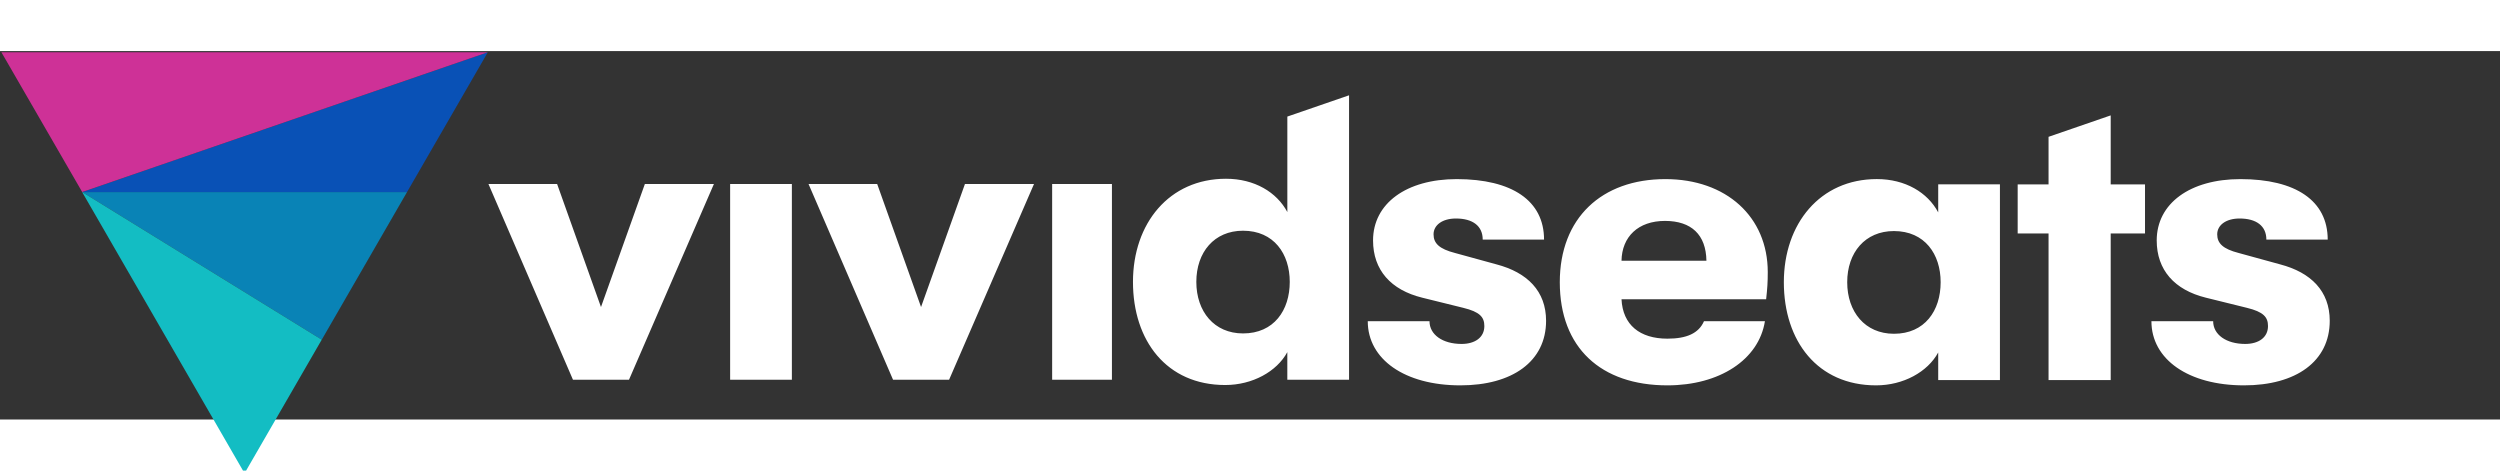 <svg xmlns:xlink="http://www.w3.org/1999/xlink" xmlns="http://www.w3.org/2000/svg" width="170" height="32" viewBox="0 0 190 28"><rect x="0" y="0" width="190" height="28" fill="#333333" stroke="none"/><g stroke="none" stroke-width="1" fill="none" fill-rule="evenodd"><g transform="translate(-17.409, -9.912)" fill="none"><g transform="translate(37.5, 0)" fill="#FFFFFF"><path d="M90.62,19.642 C94.818,19.642 97.257,21.277 97.257,24.24 L97.257,24.24 L92.595,24.24 C92.595,23.191 91.823,22.636 90.558,22.636 C89.539,22.636 88.859,23.13 88.859,23.839 C88.859,24.518 89.291,24.95 90.495,25.258 L90.495,25.258 L93.644,26.122 C95.991,26.74 97.411,28.159 97.411,30.411 C97.411,33.497 94.848,35.317 90.896,35.317 C86.668,35.317 83.859,33.341 83.859,30.441 L83.859,30.441 L88.551,30.441 C88.551,31.459 89.539,32.169 90.99,32.169 C92.008,32.169 92.719,31.675 92.719,30.812 C92.719,30.133 92.38,29.732 91.114,29.424 L91.114,29.424 L87.996,28.653 C85.618,28.067 84.261,26.555 84.261,24.302 C84.261,21.493 86.792,19.642 90.62,19.642 Z M106.479,19.642 C111.11,19.642 114.259,22.511 114.259,26.708 C114.259,27.478 114.228,27.941 114.135,28.774 L103.144,28.774 C103.238,30.719 104.533,31.768 106.633,31.768 C108.084,31.768 109.011,31.367 109.412,30.441 L114.043,30.441 C113.579,33.373 110.586,35.317 106.634,35.317 C101.571,35.317 98.453,32.448 98.453,27.48 C98.453,22.603 101.633,19.642 106.479,19.642 Z M150.178,19.642 C154.376,19.642 156.815,21.277 156.815,24.24 L152.153,24.24 C152.153,23.191 151.381,22.636 150.115,22.636 C149.097,22.636 148.417,23.13 148.417,23.839 C148.417,24.518 148.849,24.95 150.053,25.258 L153.202,26.122 C155.549,26.74 156.969,28.159 156.969,30.411 C156.969,33.497 154.406,35.317 150.454,35.317 C146.227,35.317 143.417,33.341 143.417,30.441 L148.109,30.441 C148.109,31.459 149.097,32.169 150.548,32.169 C151.566,32.169 152.277,31.675 152.277,30.812 C152.277,30.133 151.938,29.732 150.672,29.424 L147.554,28.653 C145.176,28.067 143.819,26.555 143.819,24.302 C143.819,21.493 146.35,19.642 150.178,19.642 Z M122.55,19.64 C124.712,19.64 126.409,20.658 127.213,22.171 L127.213,22.171 L127.213,20.041 L131.904,20.041 L131.904,34.914 L127.213,34.914 L127.213,32.817 C126.41,34.299 124.558,35.317 122.49,35.317 C118.044,35.317 115.481,31.953 115.481,27.478 C115.481,23.034 118.229,19.64 122.55,19.64 Z M82.437,13.272 L82.437,34.89 L77.745,34.89 L77.745,32.791 C76.943,34.272 75.091,35.291 73.022,35.291 C68.576,35.291 66.015,31.927 66.015,27.453 C66.015,23.009 68.763,19.615 73.084,19.615 C75.246,19.615 76.943,20.634 77.747,22.146 L77.747,14.889 L82.437,13.272 Z M140.322,14.799 L140.322,20.042 L142.93,20.042 L142.93,23.775 L140.322,23.775 L140.322,34.915 L135.599,34.915 L135.599,23.775 L133.252,23.775 L133.252,20.042 L135.599,20.042 L135.599,16.428 L140.322,14.799 Z M22.249,20.015 L25.583,29.365 L28.917,20.015 L34.165,20.015 L27.713,34.888 L23.453,34.888 L17.031,20.015 L22.249,20.015 Z M40.091,20.015 L40.091,34.888 L35.399,34.888 L35.399,20.015 L40.091,20.015 Z M46.576,20.015 L49.91,29.365 L53.245,20.015 L58.493,20.015 L52.041,34.888 L47.78,34.888 L41.359,20.015 L46.576,20.015 Z M64.416,20.015 L64.416,34.888 L59.872,34.888 L59.872,20.015 L64.416,20.015 Z M123.847,23.59 C121.656,23.59 120.297,25.225 120.297,27.478 C120.297,29.73 121.655,31.396 123.847,31.396 C126.194,31.398 127.398,29.638 127.398,27.478 C127.398,25.348 126.194,23.59 123.847,23.59 Z M74.38,23.564 C72.189,23.564 70.83,25.199 70.83,27.452 C70.83,29.704 72.187,31.37 74.38,31.37 C76.726,31.372 77.93,29.612 77.93,27.452 C77.93,25.322 76.726,23.564 74.38,23.564 Z M106.448,22.819 C104.41,22.819 103.176,24.022 103.144,25.843 L109.597,25.843 C109.566,23.869 108.455,22.819 106.448,22.819 Z" fill="#FFFFFF"></path></g><g transform="translate(0, -6)" fill-rule="nonzero" fill="none"><g transform="translate(17.516, 16)" fill="none"><polygon fill="#0983B6" points="24.346 21.847 6.136 10.625 30.828 10.625"></polygon><polygon fill="#0951B6" points="36.967 0 6.135 10.625 6.136 10.625 6.136 10.625 6.136 10.625 30.828 10.625"></polygon><polygon fill="#13BDC3" points="6.143 10.639 6.135 10.624 24.345 21.846 18.479 32"></polygon><polygon fill="#CE3197" points="36.967 0 6.139 10.623 0 0.001"></polygon></g></g></g></g></svg>